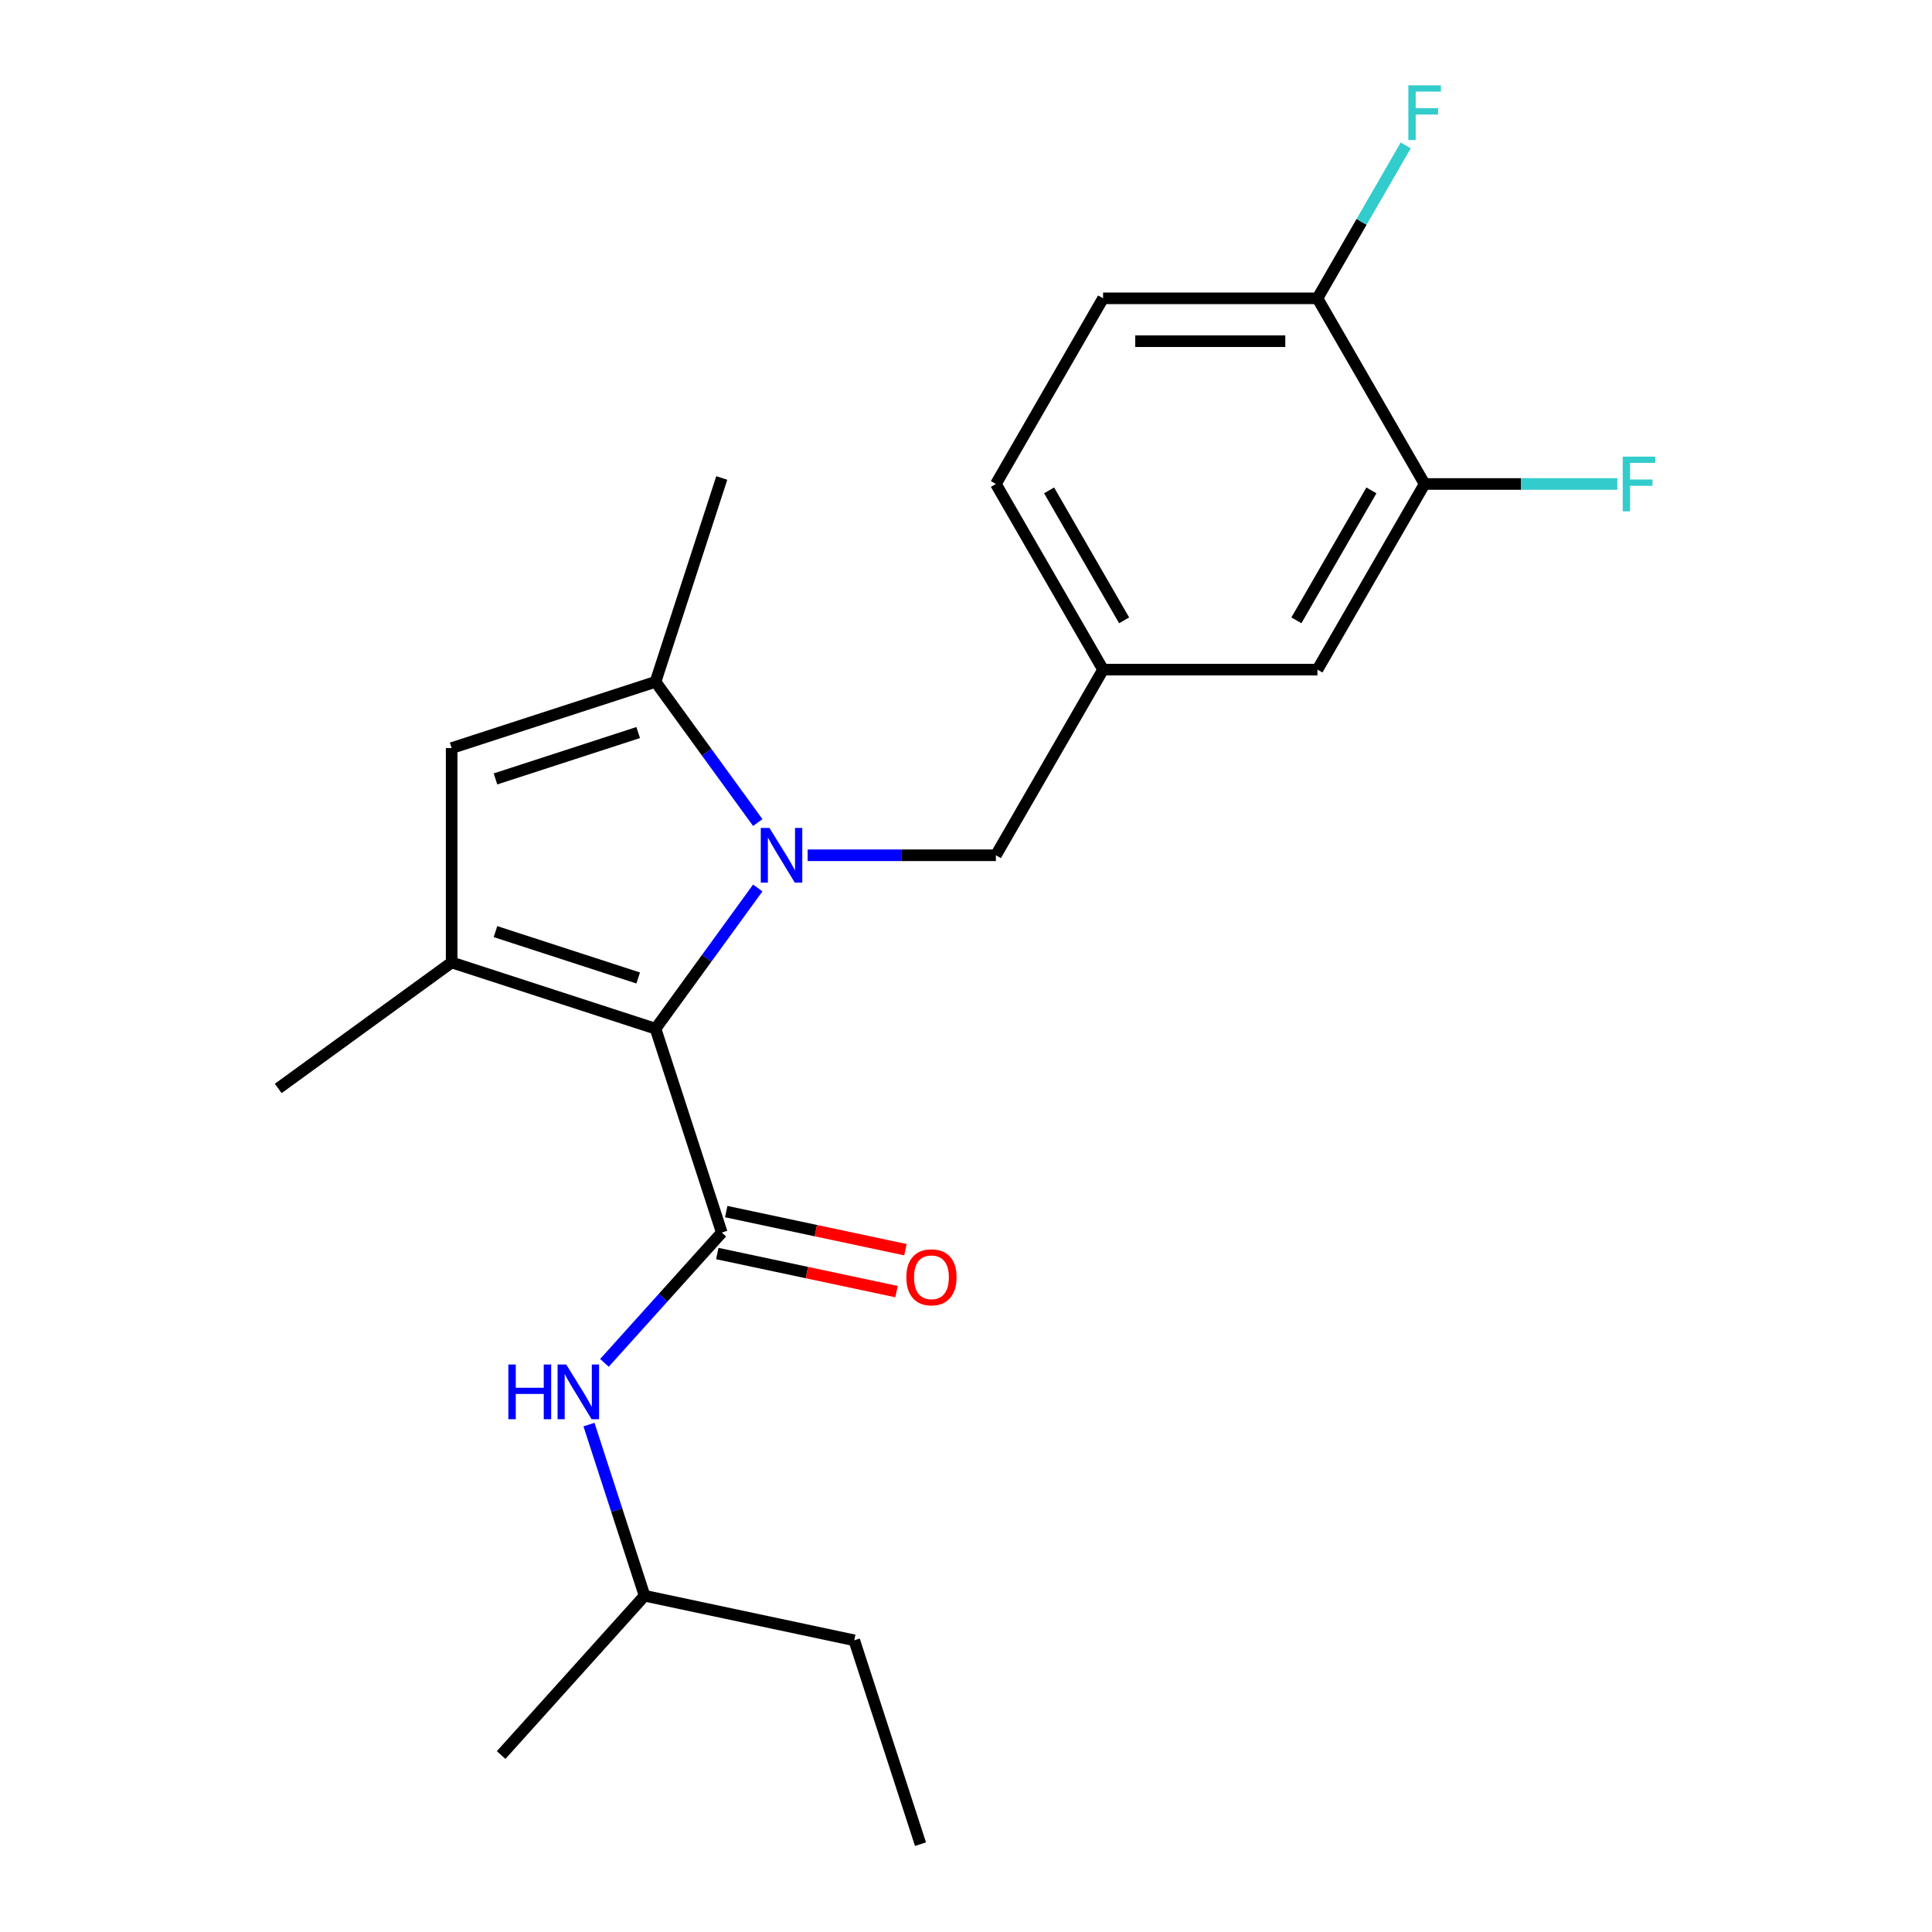 <?xml version='1.0' encoding='iso-8859-1'?>
<svg version='1.1' baseProfile='full'
              xmlns='http://www.w3.org/2000/svg'
                      xmlns:rdkit='http://www.rdkit.org/xml'
                      xmlns:xlink='http://www.w3.org/1999/xlink'
                  xml:space='preserve'
width='1000px' height='1000px' viewBox='0 0 1000 1000'>
<!-- END OF HEADER -->
<rect style='opacity:1.0;fill:#FFFFFF;stroke:none' width='1000' height='1000' x='0' y='0'> </rect>
<path class='bond-0' d='M 392.214,459.618 L 365.757,496.033' style='fill:none;fill-rule:evenodd;stroke:#0000FF;stroke-width:6px;stroke-linecap:butt;stroke-linejoin:miter;stroke-opacity:1' />
<path class='bond-0' d='M 365.757,496.033 L 339.299,532.448' style='fill:none;fill-rule:evenodd;stroke:#000000;stroke-width:6px;stroke-linecap:butt;stroke-linejoin:miter;stroke-opacity:1' />
<path class='bond-3' d='M 392.214,425.75 L 365.757,389.335' style='fill:none;fill-rule:evenodd;stroke:#0000FF;stroke-width:6px;stroke-linecap:butt;stroke-linejoin:miter;stroke-opacity:1' />
<path class='bond-3' d='M 365.757,389.335 L 339.299,352.919' style='fill:none;fill-rule:evenodd;stroke:#000000;stroke-width:6px;stroke-linecap:butt;stroke-linejoin:miter;stroke-opacity:1' />
<path class='bond-6' d='M 418.031,442.684 L 466.751,442.684' style='fill:none;fill-rule:evenodd;stroke:#0000FF;stroke-width:6px;stroke-linecap:butt;stroke-linejoin:miter;stroke-opacity:1' />
<path class='bond-6' d='M 466.751,442.684 L 515.472,442.684' style='fill:none;fill-rule:evenodd;stroke:#000000;stroke-width:6px;stroke-linecap:butt;stroke-linejoin:miter;stroke-opacity:1' />
<path class='bond-1' d='M 339.299,532.448 L 373.586,637.972' style='fill:none;fill-rule:evenodd;stroke:#000000;stroke-width:6px;stroke-linecap:butt;stroke-linejoin:miter;stroke-opacity:1' />
<path class='bond-2' d='M 339.299,532.448 L 233.775,498.161' style='fill:none;fill-rule:evenodd;stroke:#000000;stroke-width:6px;stroke-linecap:butt;stroke-linejoin:miter;stroke-opacity:1' />
<path class='bond-2' d='M 330.328,506.2 L 256.461,482.199' style='fill:none;fill-rule:evenodd;stroke:#000000;stroke-width:6px;stroke-linecap:butt;stroke-linejoin:miter;stroke-opacity:1' />
<path class='bond-5' d='M 373.586,637.972 L 343.222,671.696' style='fill:none;fill-rule:evenodd;stroke:#000000;stroke-width:6px;stroke-linecap:butt;stroke-linejoin:miter;stroke-opacity:1' />
<path class='bond-5' d='M 343.222,671.696 L 312.857,705.419' style='fill:none;fill-rule:evenodd;stroke:#0000FF;stroke-width:6px;stroke-linecap:butt;stroke-linejoin:miter;stroke-opacity:1' />
<path class='bond-8' d='M 371.279,648.825 L 417.658,658.683' style='fill:none;fill-rule:evenodd;stroke:#000000;stroke-width:6px;stroke-linecap:butt;stroke-linejoin:miter;stroke-opacity:1' />
<path class='bond-8' d='M 417.658,658.683 L 464.036,668.541' style='fill:none;fill-rule:evenodd;stroke:#FF0000;stroke-width:6px;stroke-linecap:butt;stroke-linejoin:miter;stroke-opacity:1' />
<path class='bond-8' d='M 375.893,627.119 L 422.271,636.977' style='fill:none;fill-rule:evenodd;stroke:#000000;stroke-width:6px;stroke-linecap:butt;stroke-linejoin:miter;stroke-opacity:1' />
<path class='bond-8' d='M 422.271,636.977 L 468.649,646.835' style='fill:none;fill-rule:evenodd;stroke:#FF0000;stroke-width:6px;stroke-linecap:butt;stroke-linejoin:miter;stroke-opacity:1' />
<path class='bond-16' d='M 233.775,498.161 L 144.011,563.379' style='fill:none;fill-rule:evenodd;stroke:#000000;stroke-width:6px;stroke-linecap:butt;stroke-linejoin:miter;stroke-opacity:1' />
<path class='bond-22' d='M 233.775,498.161 L 233.775,387.206' style='fill:none;fill-rule:evenodd;stroke:#000000;stroke-width:6px;stroke-linecap:butt;stroke-linejoin:miter;stroke-opacity:1' />
<path class='bond-4' d='M 339.299,352.919 L 233.775,387.206' style='fill:none;fill-rule:evenodd;stroke:#000000;stroke-width:6px;stroke-linecap:butt;stroke-linejoin:miter;stroke-opacity:1' />
<path class='bond-4' d='M 330.328,379.167 L 256.461,403.168' style='fill:none;fill-rule:evenodd;stroke:#000000;stroke-width:6px;stroke-linecap:butt;stroke-linejoin:miter;stroke-opacity:1' />
<path class='bond-17' d='M 339.299,352.919 L 373.586,247.395' style='fill:none;fill-rule:evenodd;stroke:#000000;stroke-width:6px;stroke-linecap:butt;stroke-linejoin:miter;stroke-opacity:1' />
<path class='bond-18' d='M 304.845,737.362 L 319.237,781.657' style='fill:none;fill-rule:evenodd;stroke:#0000FF;stroke-width:6px;stroke-linecap:butt;stroke-linejoin:miter;stroke-opacity:1' />
<path class='bond-18' d='M 319.237,781.657 L 333.63,825.952' style='fill:none;fill-rule:evenodd;stroke:#000000;stroke-width:6px;stroke-linecap:butt;stroke-linejoin:miter;stroke-opacity:1' />
<path class='bond-10' d='M 515.472,442.684 L 570.949,346.594' style='fill:none;fill-rule:evenodd;stroke:#000000;stroke-width:6px;stroke-linecap:butt;stroke-linejoin:miter;stroke-opacity:1' />
<path class='bond-7' d='M 737.382,250.504 L 681.904,346.594' style='fill:none;fill-rule:evenodd;stroke:#000000;stroke-width:6px;stroke-linecap:butt;stroke-linejoin:miter;stroke-opacity:1' />
<path class='bond-7' d='M 709.842,253.822 L 671.008,321.085' style='fill:none;fill-rule:evenodd;stroke:#000000;stroke-width:6px;stroke-linecap:butt;stroke-linejoin:miter;stroke-opacity:1' />
<path class='bond-13' d='M 737.382,250.504 L 787.262,250.504' style='fill:none;fill-rule:evenodd;stroke:#000000;stroke-width:6px;stroke-linecap:butt;stroke-linejoin:miter;stroke-opacity:1' />
<path class='bond-13' d='M 787.262,250.504 L 837.143,250.504' style='fill:none;fill-rule:evenodd;stroke:#33CCCC;stroke-width:6px;stroke-linecap:butt;stroke-linejoin:miter;stroke-opacity:1' />
<path class='bond-23' d='M 737.382,250.504 L 681.904,154.414' style='fill:none;fill-rule:evenodd;stroke:#000000;stroke-width:6px;stroke-linecap:butt;stroke-linejoin:miter;stroke-opacity:1' />
<path class='bond-9' d='M 681.904,154.414 L 570.949,154.414' style='fill:none;fill-rule:evenodd;stroke:#000000;stroke-width:6px;stroke-linecap:butt;stroke-linejoin:miter;stroke-opacity:1' />
<path class='bond-9' d='M 665.261,176.605 L 587.592,176.605' style='fill:none;fill-rule:evenodd;stroke:#000000;stroke-width:6px;stroke-linecap:butt;stroke-linejoin:miter;stroke-opacity:1' />
<path class='bond-15' d='M 681.904,154.414 L 704.754,114.837' style='fill:none;fill-rule:evenodd;stroke:#000000;stroke-width:6px;stroke-linecap:butt;stroke-linejoin:miter;stroke-opacity:1' />
<path class='bond-15' d='M 704.754,114.837 L 727.605,75.259' style='fill:none;fill-rule:evenodd;stroke:#33CCCC;stroke-width:6px;stroke-linecap:butt;stroke-linejoin:miter;stroke-opacity:1' />
<path class='bond-11' d='M 570.949,346.594 L 681.904,346.594' style='fill:none;fill-rule:evenodd;stroke:#000000;stroke-width:6px;stroke-linecap:butt;stroke-linejoin:miter;stroke-opacity:1' />
<path class='bond-14' d='M 570.949,346.594 L 515.472,250.504' style='fill:none;fill-rule:evenodd;stroke:#000000;stroke-width:6px;stroke-linecap:butt;stroke-linejoin:miter;stroke-opacity:1' />
<path class='bond-14' d='M 581.846,321.085 L 543.011,253.822' style='fill:none;fill-rule:evenodd;stroke:#000000;stroke-width:6px;stroke-linecap:butt;stroke-linejoin:miter;stroke-opacity:1' />
<path class='bond-12' d='M 570.949,154.414 L 515.472,250.504' style='fill:none;fill-rule:evenodd;stroke:#000000;stroke-width:6px;stroke-linecap:butt;stroke-linejoin:miter;stroke-opacity:1' />
<path class='bond-19' d='M 333.63,825.952 L 442.16,849.021' style='fill:none;fill-rule:evenodd;stroke:#000000;stroke-width:6px;stroke-linecap:butt;stroke-linejoin:miter;stroke-opacity:1' />
<path class='bond-20' d='M 333.63,825.952 L 259.387,908.408' style='fill:none;fill-rule:evenodd;stroke:#000000;stroke-width:6px;stroke-linecap:butt;stroke-linejoin:miter;stroke-opacity:1' />
<path class='bond-21' d='M 442.16,849.021 L 476.447,954.545' style='fill:none;fill-rule:evenodd;stroke:#000000;stroke-width:6px;stroke-linecap:butt;stroke-linejoin:miter;stroke-opacity:1' />
<path  class='atom-0' d='M 398.257 428.524
L 407.537 443.524
Q 408.457 445.004, 409.937 447.684
Q 411.417 450.364, 411.497 450.524
L 411.497 428.524
L 415.257 428.524
L 415.257 456.844
L 411.377 456.844
L 401.417 440.444
Q 400.257 438.524, 399.017 436.324
Q 397.817 434.124, 397.457 433.444
L 397.457 456.844
L 393.777 456.844
L 393.777 428.524
L 398.257 428.524
' fill='#0000FF'/>
<path  class='atom-6' d='M 263.123 706.268
L 266.963 706.268
L 266.963 718.308
L 281.443 718.308
L 281.443 706.268
L 285.283 706.268
L 285.283 734.588
L 281.443 734.588
L 281.443 721.508
L 266.963 721.508
L 266.963 734.588
L 263.123 734.588
L 263.123 706.268
' fill='#0000FF'/>
<path  class='atom-6' d='M 293.083 706.268
L 302.363 721.268
Q 303.283 722.748, 304.763 725.428
Q 306.243 728.108, 306.323 728.268
L 306.323 706.268
L 310.083 706.268
L 310.083 734.588
L 306.203 734.588
L 296.243 718.188
Q 295.083 716.268, 293.843 714.068
Q 292.643 711.868, 292.283 711.188
L 292.283 734.588
L 288.603 734.588
L 288.603 706.268
L 293.083 706.268
' fill='#0000FF'/>
<path  class='atom-9' d='M 469.116 661.121
Q 469.116 654.321, 472.476 650.521
Q 475.836 646.721, 482.116 646.721
Q 488.396 646.721, 491.756 650.521
Q 495.116 654.321, 495.116 661.121
Q 495.116 668.001, 491.716 671.921
Q 488.316 675.801, 482.116 675.801
Q 475.876 675.801, 472.476 671.921
Q 469.116 668.041, 469.116 661.121
M 482.116 672.601
Q 486.436 672.601, 488.756 669.721
Q 491.116 666.801, 491.116 661.121
Q 491.116 655.561, 488.756 652.761
Q 486.436 649.921, 482.116 649.921
Q 477.796 649.921, 475.436 652.721
Q 473.116 655.521, 473.116 661.121
Q 473.116 666.841, 475.436 669.721
Q 477.796 672.601, 482.116 672.601
' fill='#FF0000'/>
<path  class='atom-14' d='M 839.916 236.344
L 856.756 236.344
L 856.756 239.584
L 843.716 239.584
L 843.716 248.184
L 855.316 248.184
L 855.316 251.464
L 843.716 251.464
L 843.716 264.664
L 839.916 264.664
L 839.916 236.344
' fill='#33CCCC'/>
<path  class='atom-16' d='M 728.962 44.165
L 745.802 44.165
L 745.802 47.405
L 732.762 47.405
L 732.762 56.005
L 744.362 56.005
L 744.362 59.285
L 732.762 59.285
L 732.762 72.485
L 728.962 72.485
L 728.962 44.165
' fill='#33CCCC'/>
</svg>
